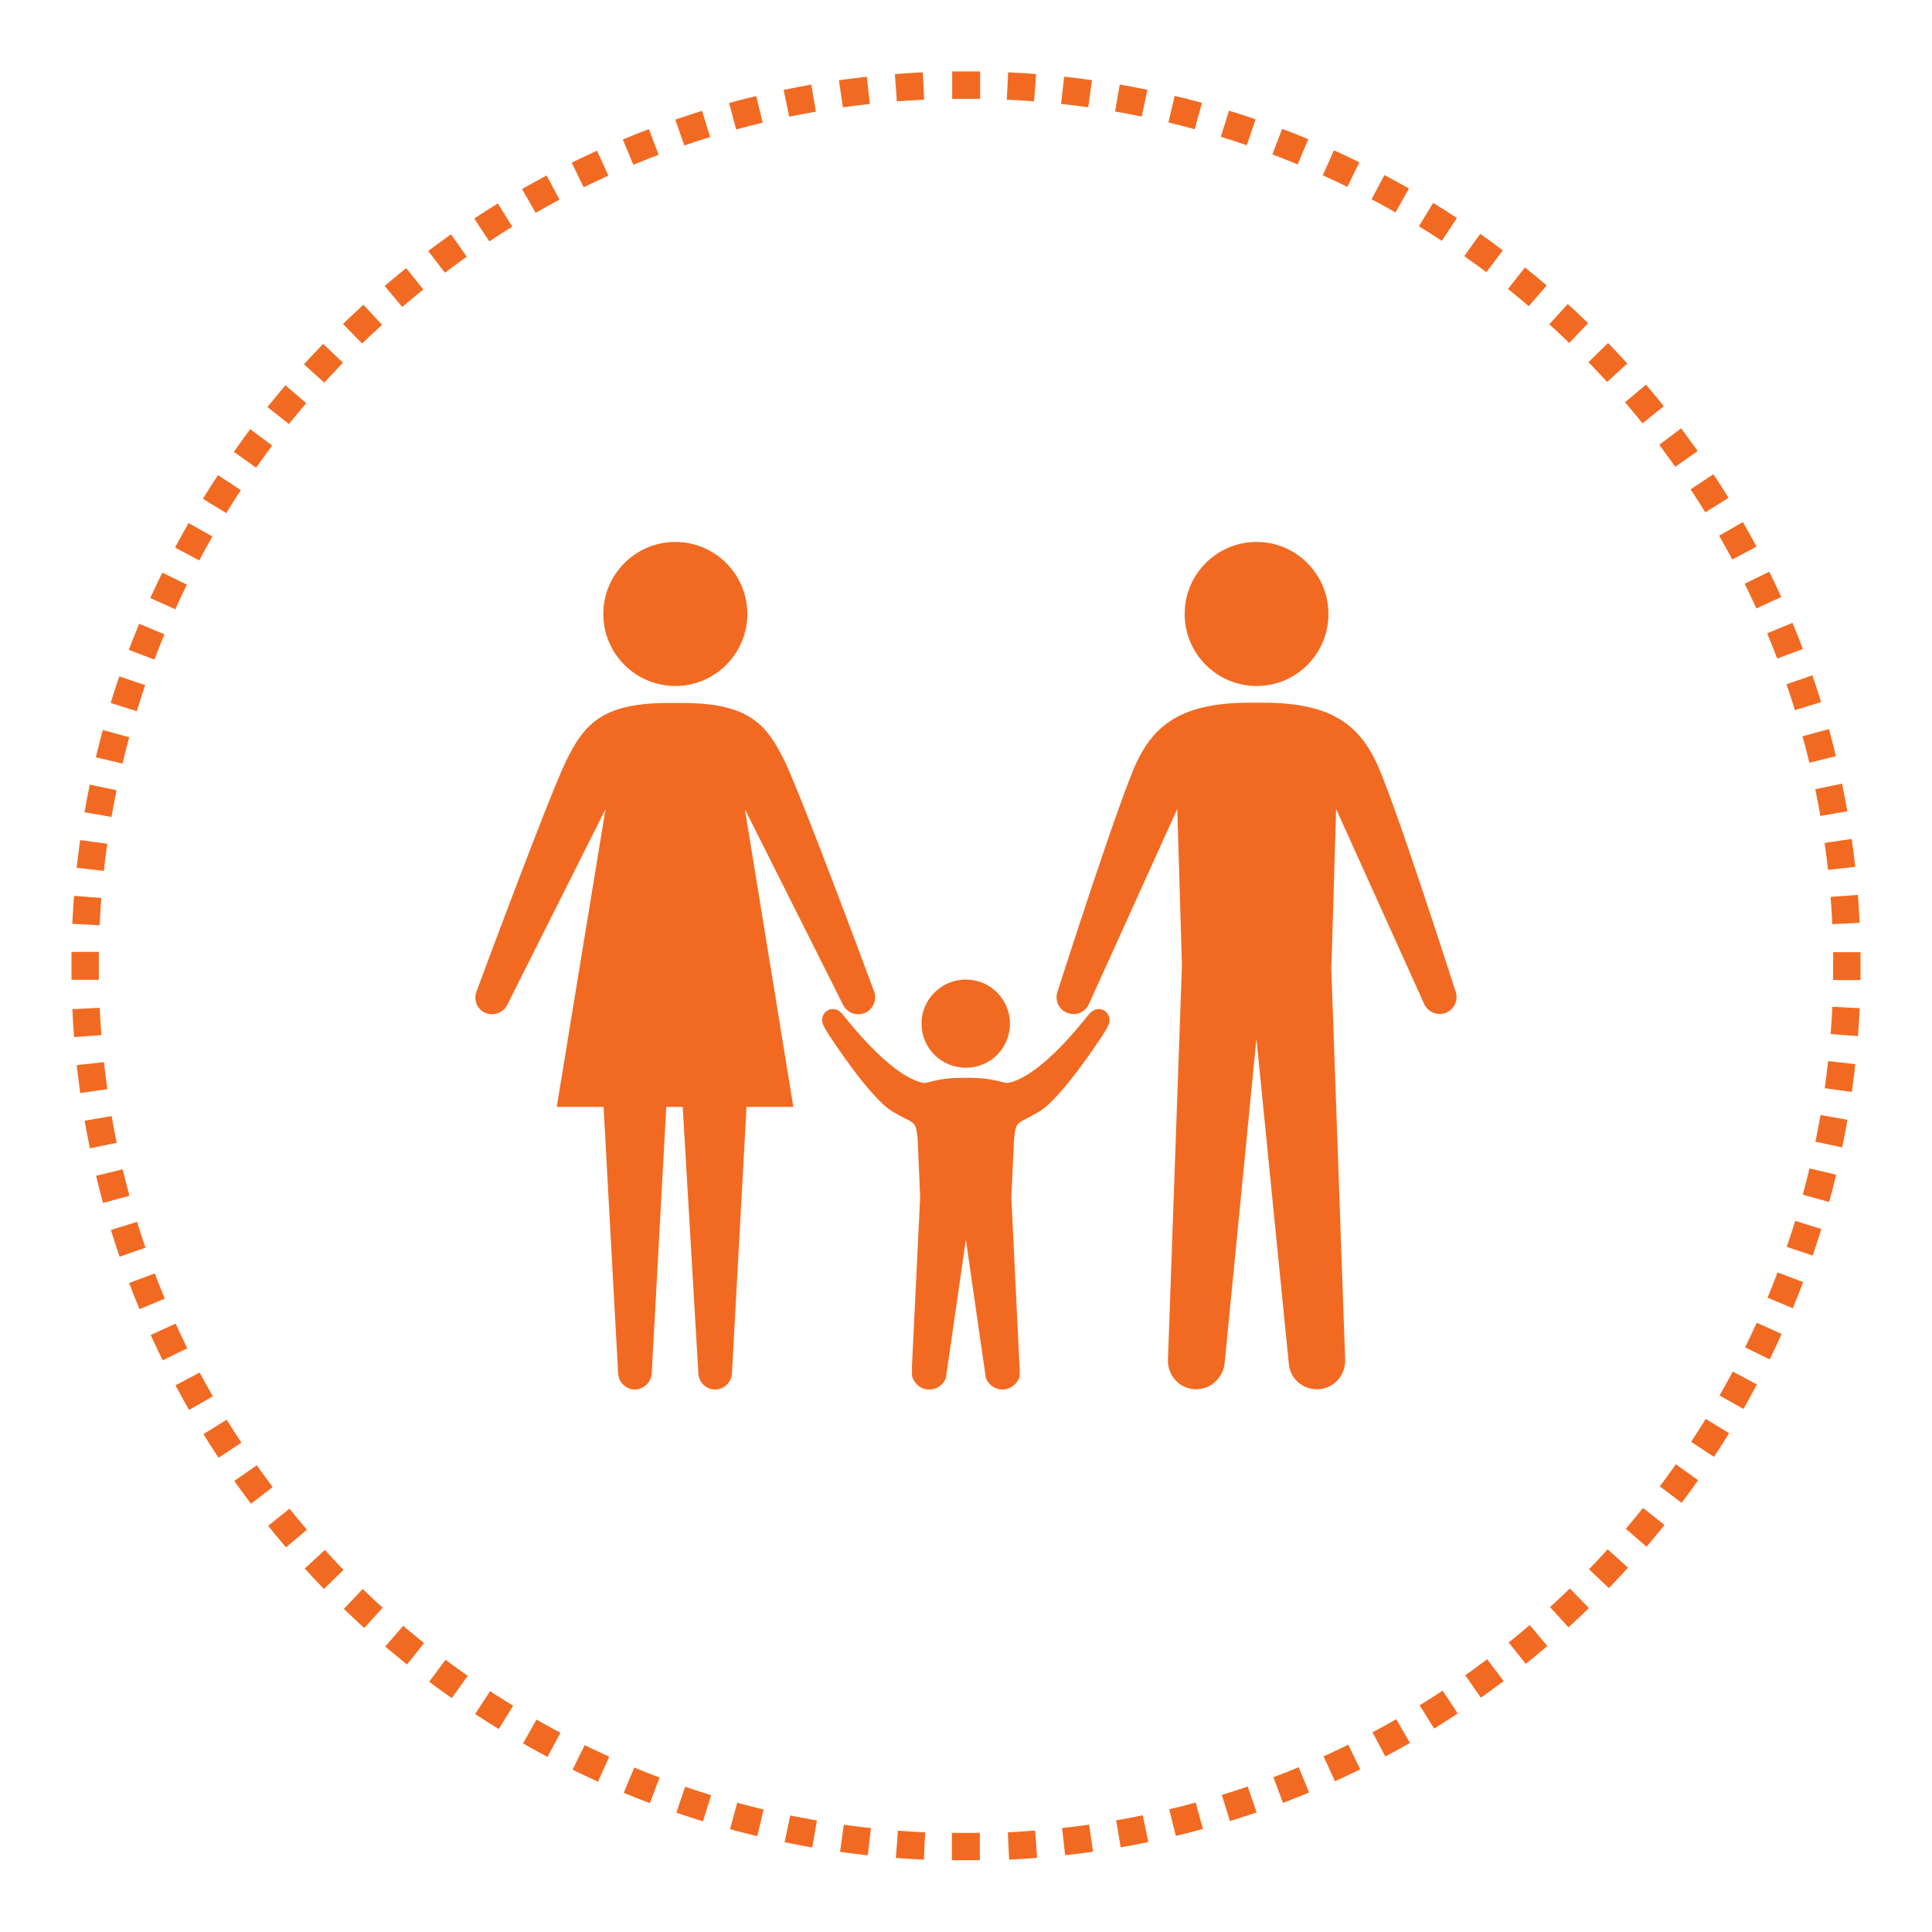 <?xml version="1.0" encoding="UTF-8"?><svg id="Ebene_1" xmlns="http://www.w3.org/2000/svg" viewBox="0 0 70.55 70.55"><defs><style>.cls-1{fill:#f26a21;}.cls-2,.cls-3{fill:none;stroke:#f26a21;stroke-miterlimit:10;}.cls-3{stroke-dasharray:0 0 1.01 1.01;}</style></defs><path class="cls-3" d="m67.41,36.79c-.78,16.73-14.33,30.12-31.12,30.64"/><path class="cls-3" d="m33.76,67.41c-16.73-.78-30.12-14.33-30.64-31.12"/><path class="cls-3" d="m3.14,33.76C3.92,17.03,17.47,3.64,34.26,3.12"/><path class="cls-3" d="m36.79,3.14c16.73.78,30.12,14.33,30.64,31.12"/><path class="cls-2" d="m67.44,34.77c0,.17,0,.34,0,.51s0,.34,0,.51M34.77,3.11c.17,0,.34,0,.51,0s.34,0,.51,0M3.11,35.78c0-.17,0-.34,0-.51s0-.34,0-.51m32.67,32.67c-.17,0-.34,0-.51,0s-.34,0-.51,0"/><path class="cls-1" d="m35.27,45.27s.73,5.04.73,5.05c.1.25.33.42.61.42s.53-.19.62-.46c0-.01.02-.31,0-.36l-.3-6.2.1-2.13c.08-.72.1-.51.92-1,.84-.51,2.27-2.72,2.34-2.83.07-.11.2-.31.22-.43.04-.22-.1-.44-.32-.48-.17-.03-.31.06-.42.18-.11.12-1.75,2.31-2.99,2.52-.28-.04-.58-.19-1.36-.19h-.31c-.78,0-1.08.15-1.36.19-1.23-.21-2.88-2.4-2.99-2.52-.1-.12-.24-.2-.41-.18-.22.04-.37.26-.32.48.02.12.15.32.22.43.07.11,1.5,2.32,2.34,2.83.82.49.84.27.92,1l.09,2.13-.3,6.2s0,.35.01.36c.09.26.32.46.62.46s.52-.18.61-.42c0,0,.73-5.05.73-5.05m0-9.5c-.89,0-1.62.72-1.62,1.61s.72,1.61,1.62,1.61,1.61-.72,1.61-1.61-.72-1.61-1.61-1.61m13.35-.51l.17-5.72,3.21,7.11c.13.31.5.46.81.33.32-.14.46-.49.33-.81,0,0-2.26-7.07-2.91-8.39-.65-1.32-1.64-2.12-4.1-2.12h-.5c-2.45,0-3.45.8-4.1,2.12-.64,1.32-2.9,8.39-2.9,8.39-.13.32.01.68.33.81.32.14.68-.02.81-.33l3.22-7.11.17,5.72-.51,14.37c-.03.57.39,1.06.96,1.1.03,0,.05,0,.07,0,.54,0,.99-.42,1.04-.96l1.16-11.84,1.18,11.84c.03.55.49.96,1.02.96.03,0,.05,0,.08,0,.57-.04.99-.53.96-1.1l-.51-14.37h0Zm-2.73-15.47c-1.45,0-2.63,1.17-2.63,2.63s1.18,2.63,2.63,2.63,2.62-1.18,2.62-2.63-1.18-2.63-2.62-2.63m-20.96,20.63l.57,9.7c0,.34.27.62.61.62s.62-.28.62-.62l.53-9.7h1.71l-1.77-10.87,3.57,7.11c.13.31.49.46.81.33.31-.13.46-.49.33-.81,0,0-2.62-7.07-3.26-8.39-.65-1.32-1.28-2.12-3.74-2.12h-.5c-2.45,0-3.09.8-3.74,2.12-.64,1.32-3.26,8.39-3.26,8.39-.14.32.01.68.32.81.31.13.68-.02.81-.33l3.57-7.11-1.78,10.87h1.71l.53,9.7c0,.34.28.62.61.62s.62-.28.62-.62l.53-9.7h.59Zm2.36-18c0,1.45-1.18,2.63-2.63,2.63s-2.63-1.18-2.63-2.63,1.18-2.63,2.63-2.63,2.63,1.18,2.63,2.63"/></svg>